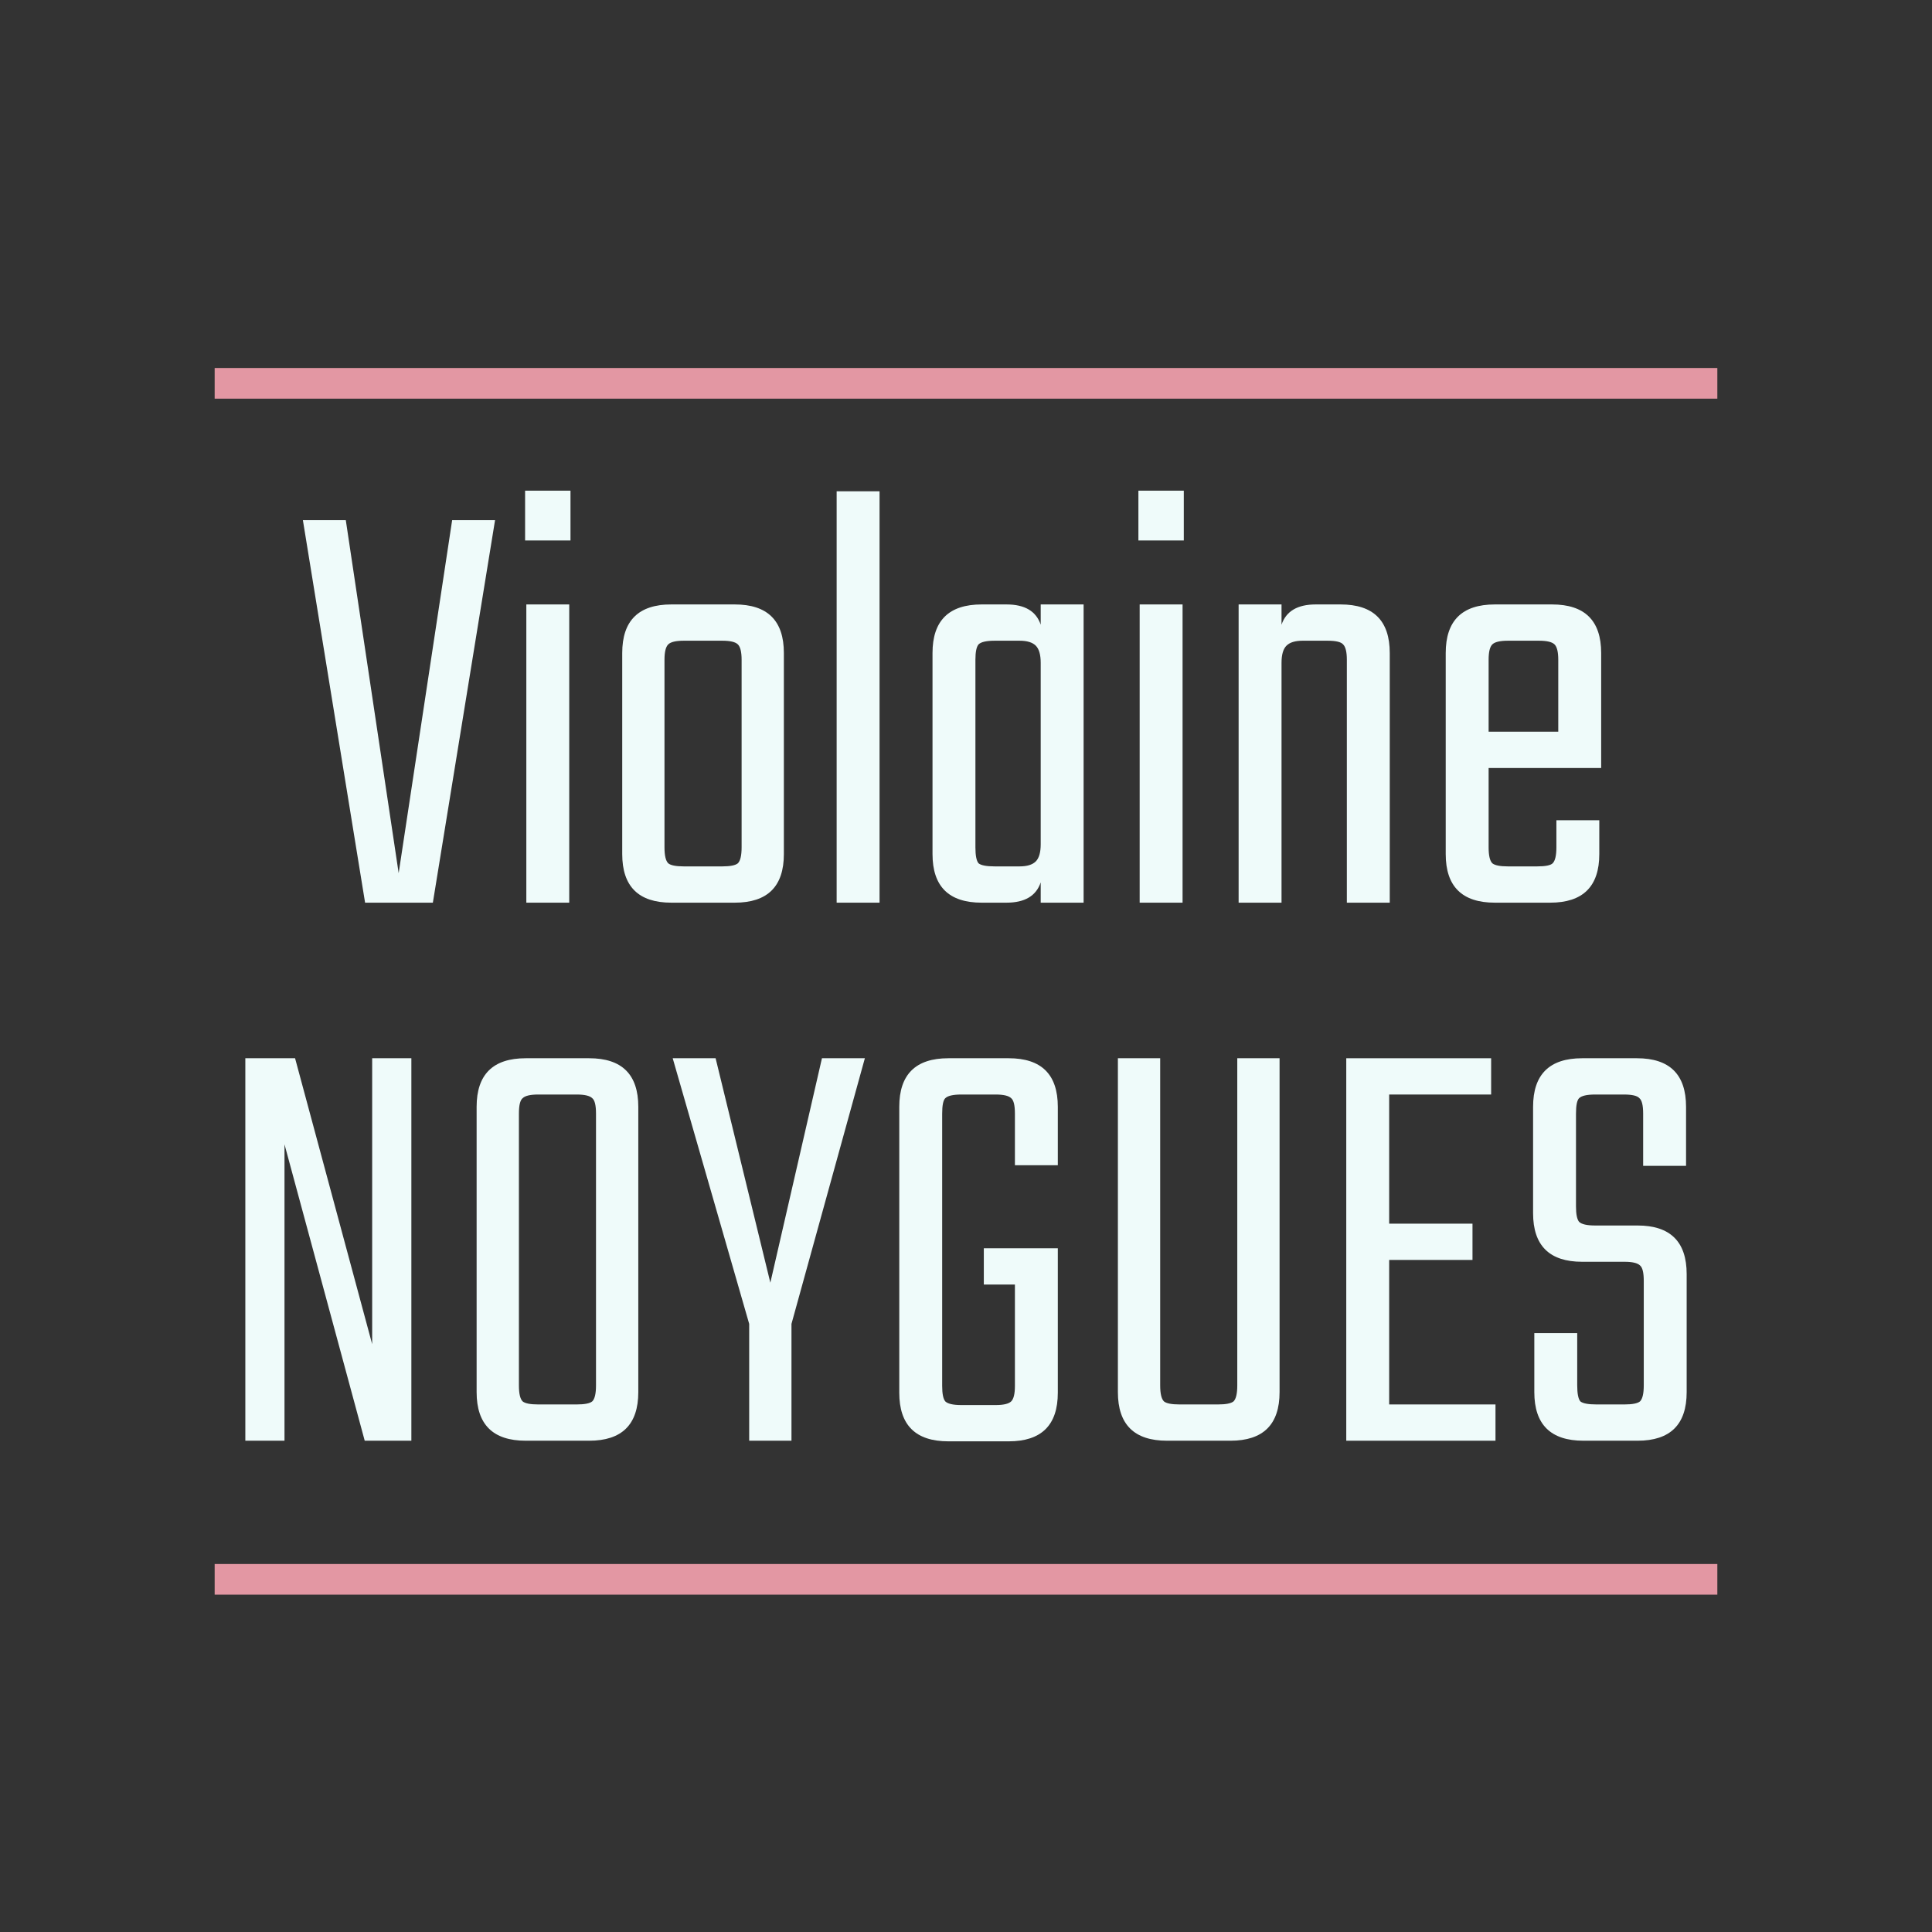 <?xml version="1.0" encoding="UTF-8"?> <svg xmlns="http://www.w3.org/2000/svg" width="63" height="63" viewBox="0 0 63 63" fill="none"><rect x="0" y="0" width="63" height="63" fill="#333333" stroke="none"/><path d="M14.744 16.962H16.143L14.115 29.435H11.905L9.877 16.962H11.276L13 28.472L14.744 16.962Z" fill="#EFFBFA"></path><path d="M17.123 17.624V16H18.603V17.624H17.123ZM18.562 29.435H17.163V19.71H18.562V29.435Z" fill="#EFFBFA"></path><path d="M21.891 19.71H23.96C25.027 19.71 25.561 20.238 25.561 21.294V27.851C25.561 28.907 25.027 29.435 23.96 29.435H21.891C20.823 29.435 20.29 28.907 20.29 27.851V21.294C20.29 20.238 20.823 19.71 21.891 19.71ZM24.183 27.63V21.514C24.183 21.26 24.142 21.093 24.061 21.013C23.98 20.933 23.811 20.893 23.554 20.893H22.297C22.04 20.893 21.871 20.933 21.79 21.013C21.709 21.093 21.668 21.26 21.668 21.514V27.63C21.668 27.897 21.709 28.071 21.79 28.151C21.871 28.218 22.04 28.252 22.297 28.252H23.554C23.811 28.252 23.98 28.218 24.061 28.151C24.142 28.071 24.183 27.897 24.183 27.63Z" fill="#EFFBFA"></path><path d="M28.681 29.435H27.282V16.02H28.681V29.435Z" fill="#EFFBFA"></path><path d="M33.936 19.71H35.335V29.435H33.936V28.773C33.788 29.214 33.416 29.435 32.821 29.435H32.01C30.942 29.435 30.408 28.907 30.408 27.851V21.294C30.408 20.238 30.942 19.71 32.01 19.71H32.821C33.416 19.71 33.788 19.93 33.936 20.371V19.71ZM32.436 28.252H33.247C33.49 28.252 33.666 28.198 33.774 28.091C33.882 27.984 33.936 27.797 33.936 27.53V21.614C33.936 21.347 33.882 21.16 33.774 21.053C33.666 20.946 33.49 20.893 33.247 20.893H32.436C32.165 20.893 31.99 20.933 31.909 21.013C31.841 21.093 31.807 21.26 31.807 21.514V27.63C31.807 27.897 31.841 28.071 31.909 28.151C31.99 28.218 32.165 28.252 32.436 28.252Z" fill="#EFFBFA"></path><path d="M37.122 17.624V16H38.602V17.624H37.122ZM38.562 29.435H37.163V19.71H38.562V29.435Z" fill="#EFFBFA"></path><path d="M42.905 19.71H43.716C44.784 19.71 45.318 20.238 45.318 21.294V29.435H43.919V21.514C43.919 21.26 43.878 21.093 43.797 21.013C43.729 20.933 43.56 20.893 43.29 20.893H42.479C42.236 20.893 42.06 20.946 41.952 21.053C41.843 21.16 41.789 21.347 41.789 21.614V29.435H40.39V19.71H41.789V20.371C41.938 19.93 42.31 19.71 42.905 19.71Z" fill="#EFFBFA"></path><path d="M48.745 19.71H50.61C51.678 19.71 52.212 20.238 52.212 21.294V25.043H48.542V27.63C48.542 27.897 48.582 28.071 48.663 28.151C48.745 28.218 48.913 28.252 49.17 28.252H50.123C50.394 28.252 50.563 28.218 50.63 28.151C50.711 28.071 50.752 27.897 50.752 27.63V26.748H52.151V27.851C52.151 28.907 51.617 29.435 50.549 29.435H48.745C47.677 29.435 47.143 28.907 47.143 27.851V21.294C47.143 20.238 47.677 19.71 48.745 19.71ZM48.542 23.86H50.813V21.514C50.813 21.26 50.772 21.093 50.691 21.013C50.61 20.933 50.441 20.893 50.184 20.893H49.17C48.913 20.893 48.745 20.933 48.663 21.013C48.582 21.093 48.542 21.26 48.542 21.514V23.86Z" fill="#EFFBFA"></path><path d="M12.136 34.508H13.414V46.98H11.893L9.277 37.315V46.98H8V34.508H9.622L12.136 43.832V34.508Z" fill="#EFFBFA"></path><path d="M17.144 34.508H19.212C20.28 34.508 20.814 35.036 20.814 36.092V45.396C20.814 46.452 20.28 46.98 19.212 46.98H17.144C16.076 46.98 15.542 46.452 15.542 45.396V36.092C15.542 35.036 16.076 34.508 17.144 34.508ZM19.435 45.175V36.312C19.435 36.045 19.395 35.878 19.313 35.811C19.232 35.731 19.063 35.691 18.806 35.691H17.549C17.293 35.691 17.123 35.731 17.042 35.811C16.961 35.878 16.921 36.045 16.921 36.312V45.175C16.921 45.443 16.961 45.616 17.042 45.697C17.123 45.764 17.293 45.797 17.549 45.797H18.806C19.063 45.797 19.232 45.764 19.313 45.697C19.395 45.616 19.435 45.443 19.435 45.175Z" fill="#EFFBFA"></path><path d="M25.809 46.98H24.43V43.17L21.936 34.508H23.335L25.12 41.827L26.803 34.508H28.202L25.809 43.17V46.98Z" fill="#EFFBFA"></path><path d="M34.494 37.997H33.095V36.312C33.095 36.045 33.055 35.878 32.974 35.811C32.892 35.731 32.724 35.691 32.467 35.691H31.351C31.081 35.691 30.905 35.731 30.824 35.811C30.757 35.878 30.723 36.045 30.723 36.312V45.195C30.723 45.449 30.757 45.616 30.824 45.697C30.905 45.777 31.081 45.817 31.351 45.817H32.467C32.724 45.817 32.892 45.777 32.974 45.697C33.055 45.616 33.095 45.449 33.095 45.195V41.887H32.081V40.704H34.494V45.416C34.494 46.472 33.96 47 32.892 47H30.926C29.858 47 29.324 46.472 29.324 45.416V36.092C29.324 35.036 29.858 34.508 30.926 34.508H32.892C33.96 34.508 34.494 35.036 34.494 36.092V37.997Z" fill="#EFFBFA"></path><path d="M40.346 34.508H41.725V45.396C41.725 46.452 41.191 46.98 40.123 46.98H38.055C36.987 46.98 36.453 46.452 36.453 45.396V34.508H37.832V45.175C37.832 45.443 37.873 45.616 37.954 45.697C38.035 45.764 38.204 45.797 38.461 45.797H39.718C39.975 45.797 40.144 45.764 40.225 45.697C40.306 45.616 40.346 45.443 40.346 45.175V34.508Z" fill="#EFFBFA"></path><path d="M45.299 45.797H48.766V46.98H43.9V34.508H48.624V35.691H45.299V39.902H48.016V41.085H45.299V45.797Z" fill="#EFFBFA"></path><path d="M53.601 45.175V41.767C53.601 41.499 53.56 41.332 53.479 41.265C53.398 41.185 53.229 41.145 52.972 41.145H51.593C50.526 41.145 49.992 40.617 49.992 39.561V36.092C49.992 35.036 50.526 34.508 51.593 34.508H53.378C54.446 34.508 54.98 35.036 54.98 36.092V38.017H53.581V36.312C53.581 36.045 53.54 35.878 53.459 35.811C53.391 35.731 53.222 35.691 52.952 35.691H52.019C51.749 35.691 51.573 35.731 51.492 35.811C51.425 35.878 51.391 36.045 51.391 36.312V39.34C51.391 39.594 51.425 39.761 51.492 39.842C51.573 39.922 51.749 39.962 52.019 39.962H53.398C54.466 39.962 55 40.49 55 41.546V45.396C55 46.452 54.466 46.98 53.398 46.98H51.634C50.566 46.98 50.032 46.452 50.032 45.396V43.471H51.431V45.175C51.431 45.443 51.465 45.616 51.533 45.697C51.614 45.764 51.789 45.797 52.06 45.797H52.972C53.229 45.797 53.398 45.764 53.479 45.697C53.56 45.616 53.601 45.443 53.601 45.175Z" fill="#EFFBFA"></path><line x1="7" y1="12.5" x2="56" y2="12.5" stroke="#E397A3"></line><line x1="7" y1="51.5" x2="56" y2="51.5" stroke="#E397A3"></line></svg> 